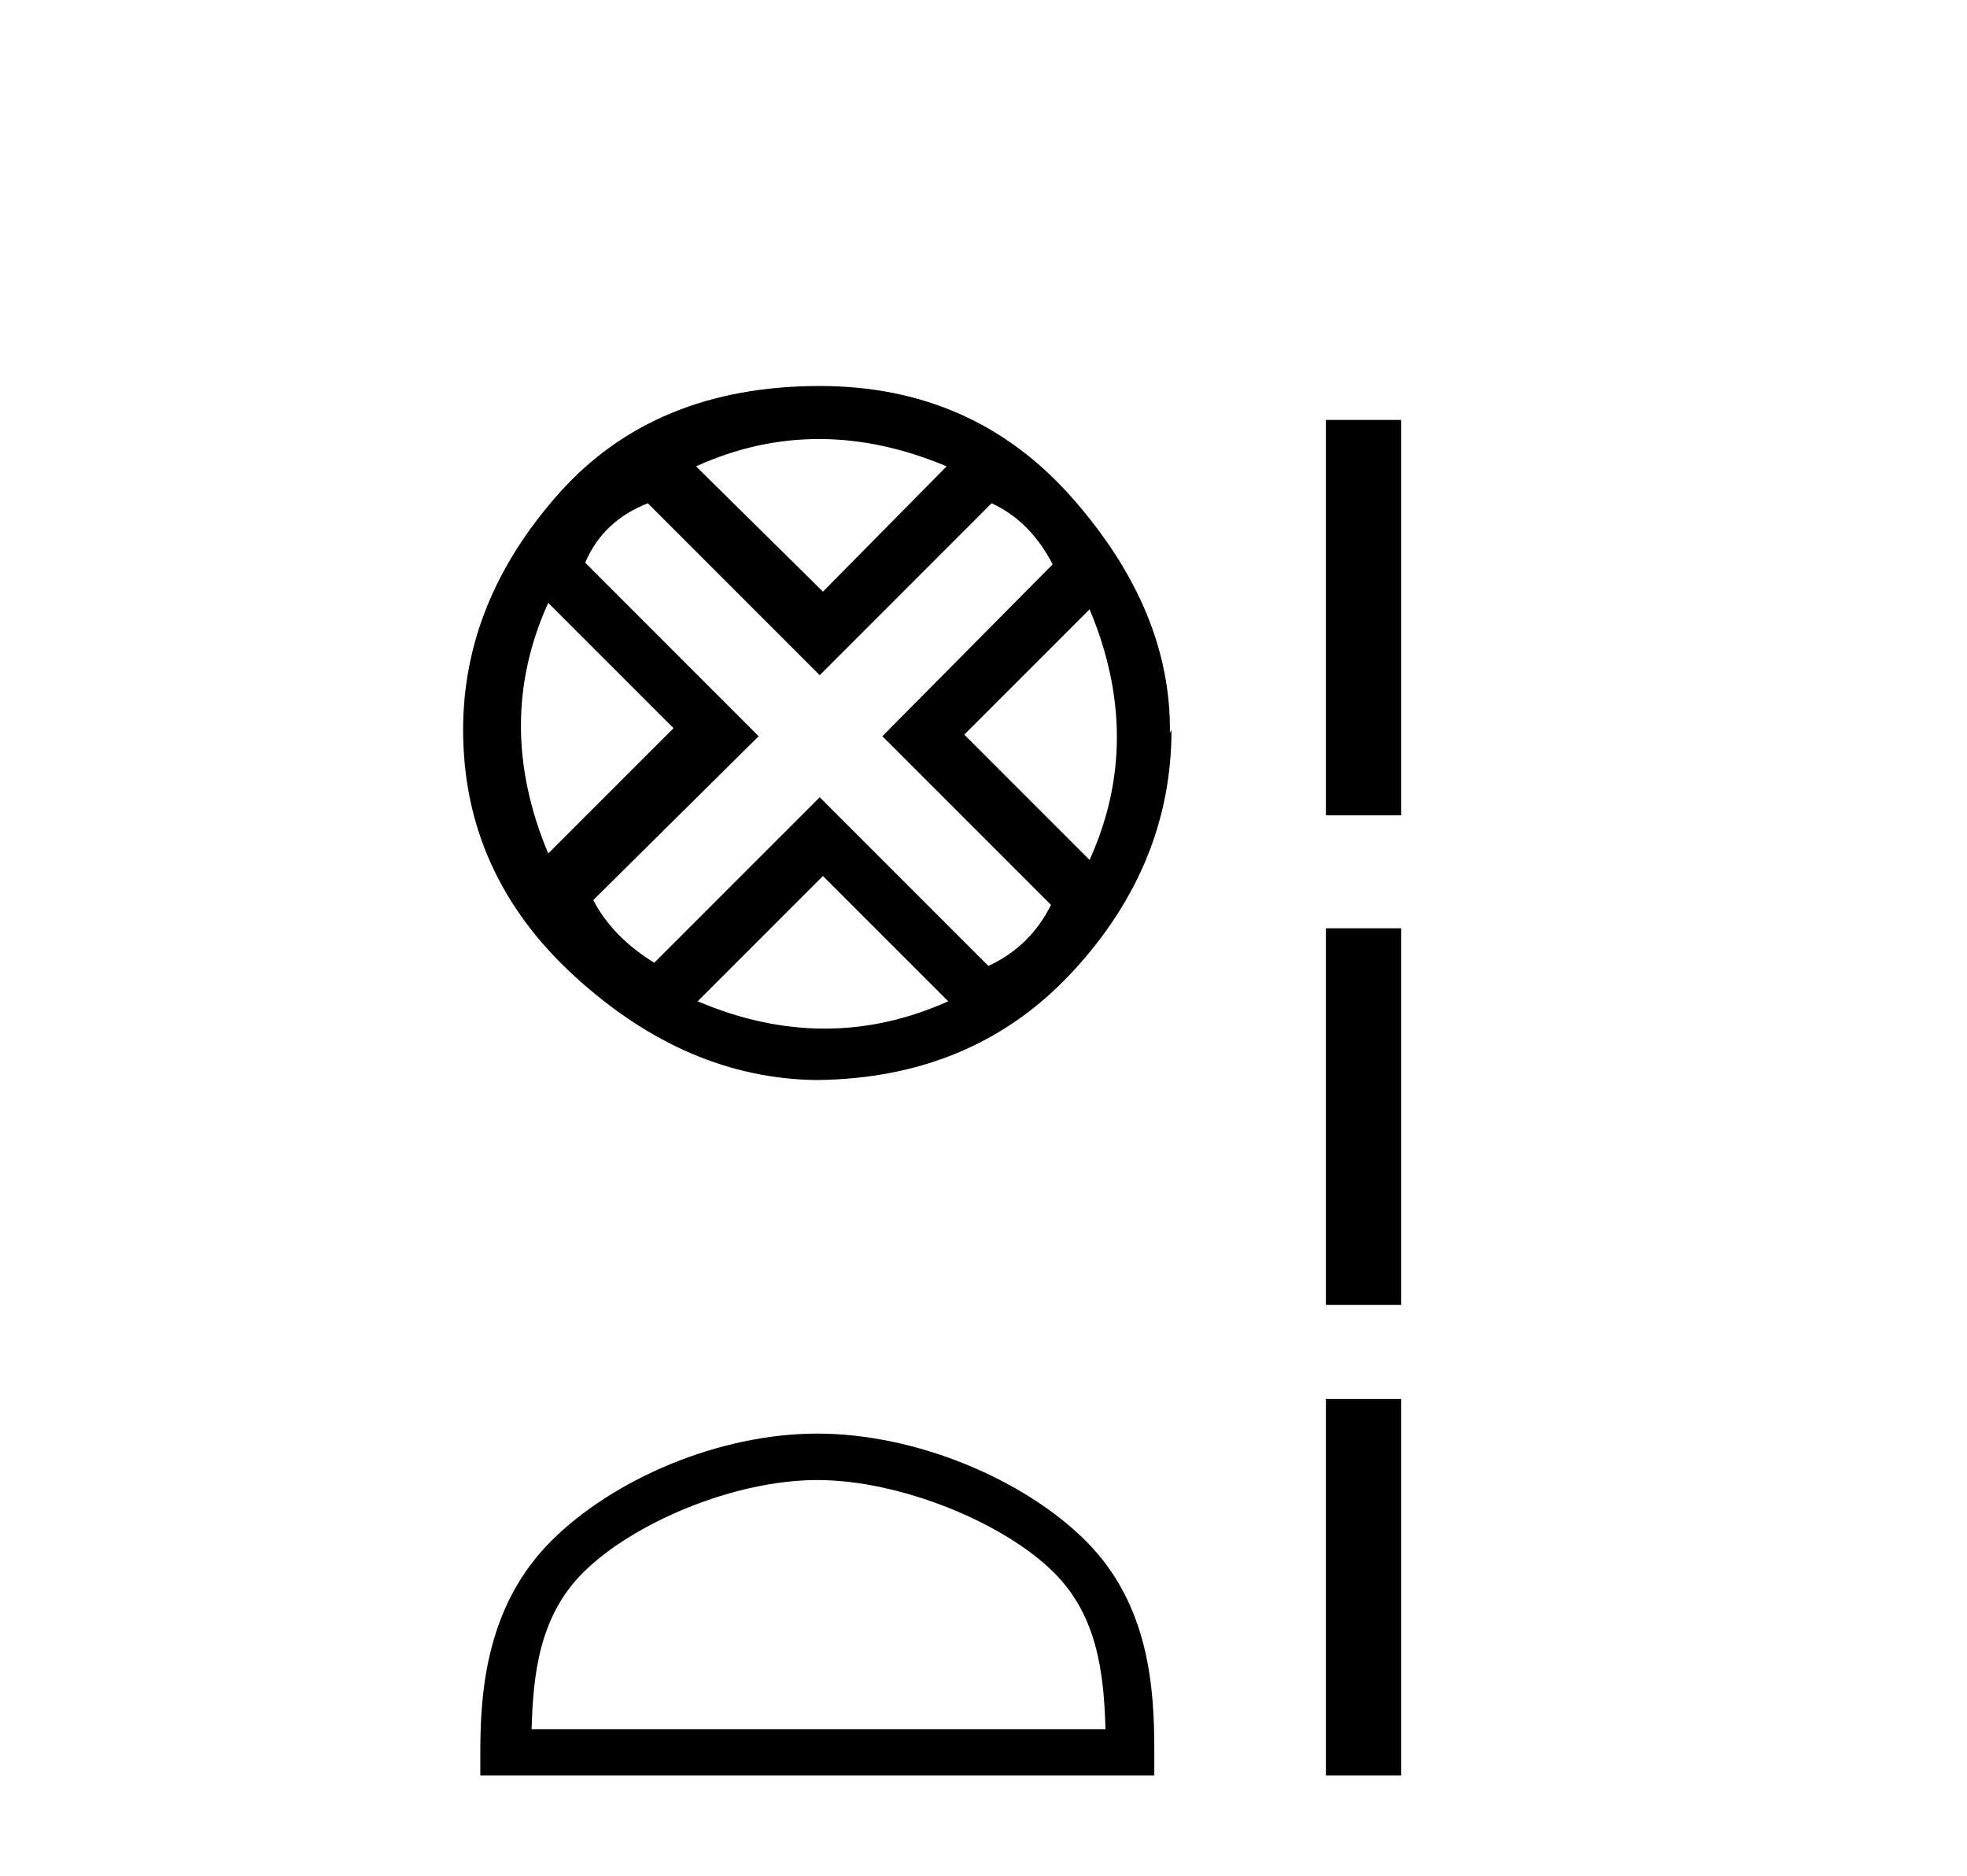 <?xml version='1.0' encoding='UTF-8' standalone='yes'?><svg xmlns='http://www.w3.org/2000/svg' xmlns:xlink='http://www.w3.org/1999/xlink' width='43.0' height='41.0' ><path d='M 17.902 9.596 Q 19.272 9.596 20.694 10.193 L 17.99 12.932 L 15.216 10.193 Q 16.533 9.596 17.902 9.596 ZM 11.985 13.177 L 14.724 15.916 L 11.985 18.655 Q 10.791 15.811 11.985 13.177 ZM 23.819 13.318 Q 25.013 16.162 23.819 18.796 L 21.08 16.057 L 23.819 13.318 ZM 21.677 11 Q 22.52 11.386 23.012 12.335 L 19.289 16.092 L 22.976 19.779 Q 22.52 20.692 21.607 21.113 L 17.92 17.426 L 14.303 21.043 Q 13.39 20.481 12.969 19.674 L 16.585 16.092 L 12.793 12.299 Q 13.179 11.386 14.162 11 L 17.92 14.758 L 21.677 11 ZM 17.99 19.147 L 20.729 21.886 Q 19.395 22.483 18.025 22.483 Q 16.656 22.483 15.251 21.886 L 17.99 19.147 ZM 17.92 8.437 Q 14.303 8.437 12.214 10.79 Q 10.124 13.142 10.124 15.951 Q 10.124 19.112 12.565 21.342 Q 15.005 23.572 17.85 23.607 Q 21.291 23.572 23.45 21.236 Q 25.61 18.901 25.61 15.951 L 25.61 15.951 L 25.575 16.022 Q 25.61 13.353 23.45 10.895 Q 21.291 8.437 17.92 8.437 Z' style='fill:#000000;stroke:none' /><path d='M 17.867 32.35 C 19.679 32.35 21.948 33.281 23.045 34.378 C 24.006 35.339 24.131 36.612 24.167 37.795 L 11.621 37.795 C 11.656 36.612 11.782 35.339 12.742 34.378 C 13.84 33.281 16.055 32.35 17.867 32.35 ZM 17.867 31.335 C 15.717 31.335 13.404 32.329 12.048 33.684 C 10.658 35.075 10.5 36.906 10.5 38.275 L 10.5 38.809 L 25.234 38.809 L 25.234 38.275 C 25.234 36.906 25.13 35.075 23.739 33.684 C 22.384 32.329 20.017 31.335 17.867 31.335 Z' style='fill:#000000;stroke:none' /><path d='M 28.985 9.179 L 28.985 17.821 L 30.631 17.821 L 30.631 9.179 L 28.985 9.179 M 28.985 20.29 L 28.985 28.521 L 30.631 28.521 L 30.631 20.29 L 28.985 20.29 M 28.985 30.579 L 28.985 38.809 L 30.631 38.809 L 30.631 30.579 L 28.985 30.579 Z' style='fill:#000000;stroke:none' /></svg>